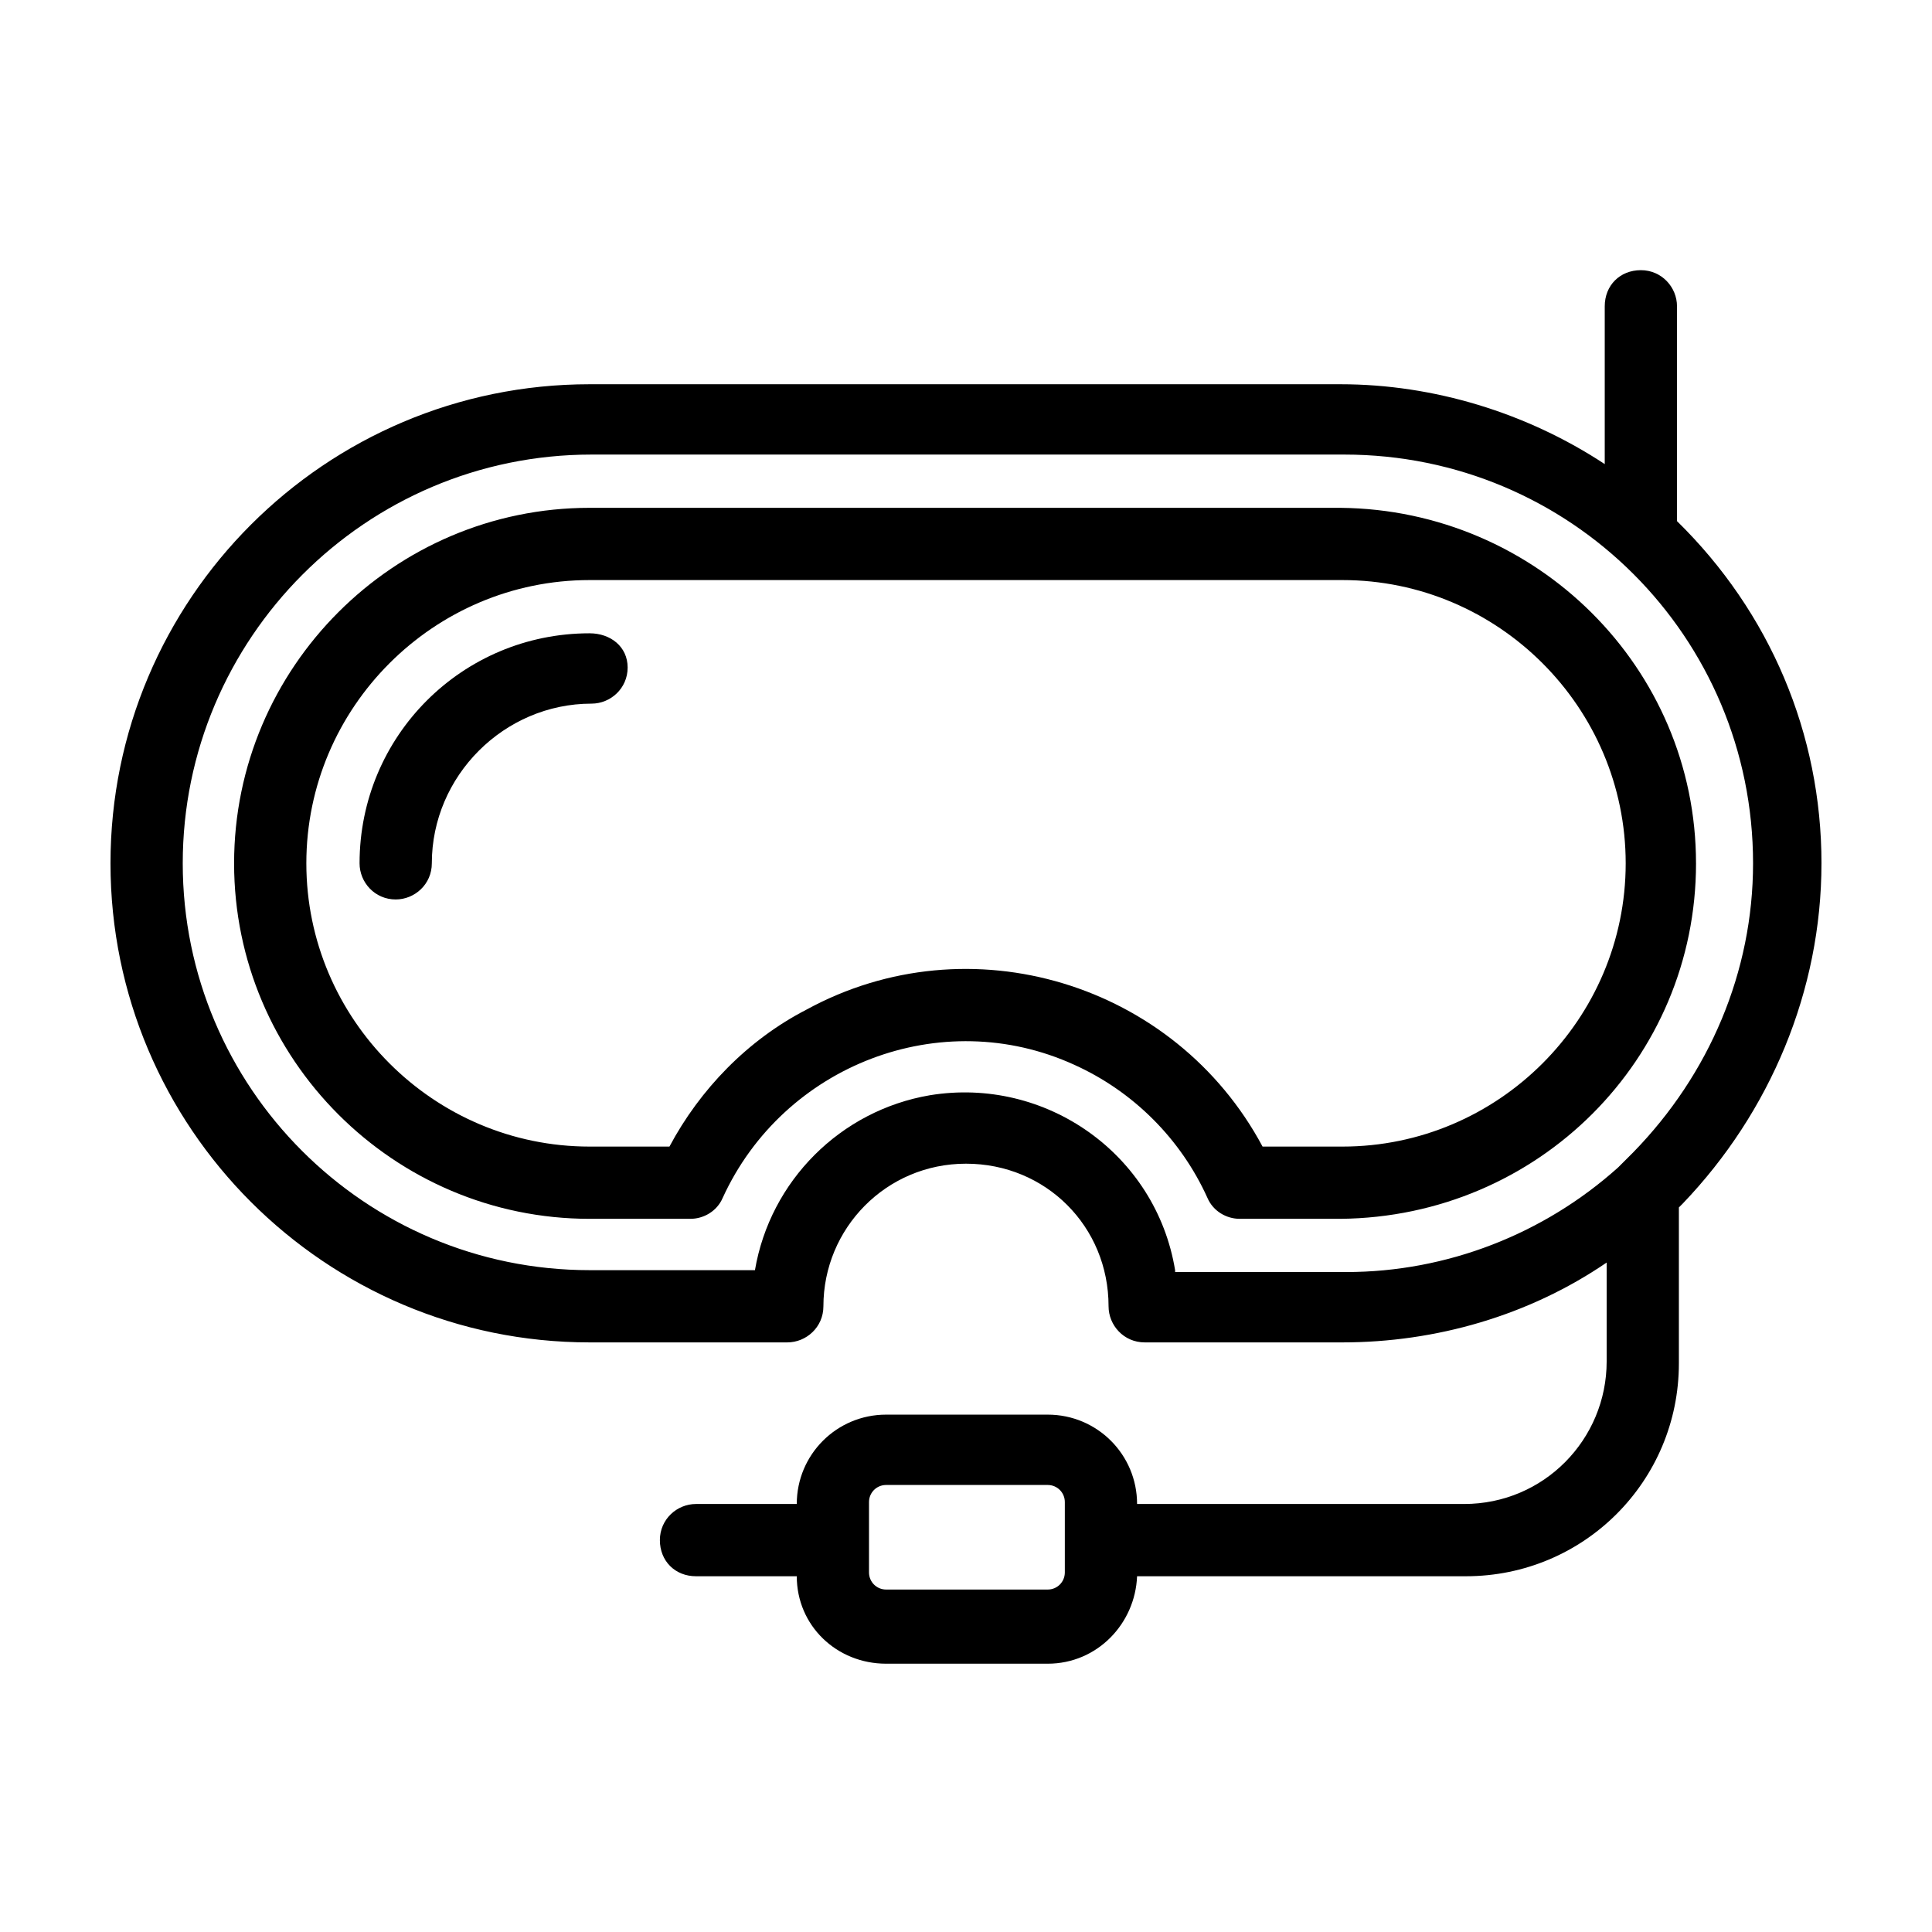 <?xml version="1.0" encoding="UTF-8"?>
<!-- The Best Svg Icon site in the world: iconSvg.co, Visit us! https://iconsvg.co -->
<svg fill="#000000" width="800px" height="800px" version="1.1" viewBox="144 144 512 512" xmlns="http://www.w3.org/2000/svg">
 <g>
  <path d="m626.71 372.79c0-34.258-13.602-66.504-38.289-90.688v-56.93c0-5.039-4.031-9.574-9.574-9.574-5.543 0-9.574 4.031-9.574 9.574v41.816c-20.656-13.602-45.344-21.16-70.031-21.16h-199c-70.031 0-126.96 56.93-126.96 126.96s56.93 126.96 126.96 126.96h52.395c5.039 0 9.574-4.031 9.574-9.574 0-20.656 16.625-37.785 37.785-37.785s37.785 16.625 37.785 37.785c0 5.039 4.031 9.574 9.574 9.574h52.395c24.688 0 49.375-7.055 70.031-21.16v26.199c0 20.656-16.625 37.785-37.785 37.785h-86.66c0-13.098-10.578-23.68-23.68-23.68h-42.824c-13.098 0-23.68 10.578-23.68 23.68h-26.703c-5.039 0-9.574 4.031-9.574 9.574 0 5.543 4.031 9.574 9.574 9.574h26.703c0 13.098 10.578 23.176 23.68 23.176h42.824c13.098 0 23.176-10.578 23.68-23.176h87.16c31.234 0 56.426-25.191 56.426-56.426v-41.312c0.504-0.504 0.504-0.504 1.008-1.008 23.176-24.188 36.777-56.434 36.777-90.188zm-200.52 187.92c0 2.519-2.016 4.535-4.535 4.535h-42.824c-2.519 0-4.535-2.016-4.535-4.535v-18.641c0-2.519 2.016-4.535 4.535-4.535h42.824c2.519 0 4.535 2.016 4.535 4.535zm29.223-80.105c-5.039-30.73-34.258-51.387-64.992-46.352-23.68 4.031-42.32 22.672-46.352 46.352h-43.832c-59.449 0-107.81-48.367-107.81-107.82s48.367-108.32 108.32-108.32h199.51c59.953 0 108.32 48.367 108.32 108.32 0 28.719-11.586 55.922-31.738 76.578-1.008 1.008-1.512 1.512-2.519 2.519-0.504 0.504-1.008 1.008-1.512 1.512-19.648 17.633-45.344 27.711-72.043 27.711h-45.348z"/>
  <path d="m593.46 372.79c0-51.891-42.32-93.707-94.211-94.211h-199c-51.891 0-94.211 42.32-94.211 94.211s42.32 94.211 94.211 94.211h26.703c3.527 0 7.055-2.016 8.566-5.543 16.121-35.266 57.938-51.387 93.203-35.266 15.617 7.055 28.215 19.648 35.266 35.266 1.512 3.527 5.039 5.543 8.566 5.543h26.703c52.391-0.504 94.207-42.32 94.207-94.211zm-93.707 75.066h-21.16c-23.176-43.328-77.586-59.953-120.91-36.273-15.617 8.062-28.215 21.16-36.273 36.273h-21.16c-41.312 0-75.066-33.754-75.066-75.066-0.004-41.312 33.754-75.066 75.066-75.066h199.51c41.312 0 75.066 33.754 75.066 75.066s-33.754 75.066-75.066 75.066z"/>
  <path d="m300.25 311.83c-33.754 0-60.961 27.207-60.961 60.961 0 5.039 4.031 9.574 9.574 9.574 5.039 0 9.574-4.031 9.574-9.574 0-23.176 19.145-42.32 42.32-42.32 5.039 0 9.574-4.031 9.574-9.574-0.008-5.539-4.543-9.066-10.082-9.066z"/>
 </g>
</svg>